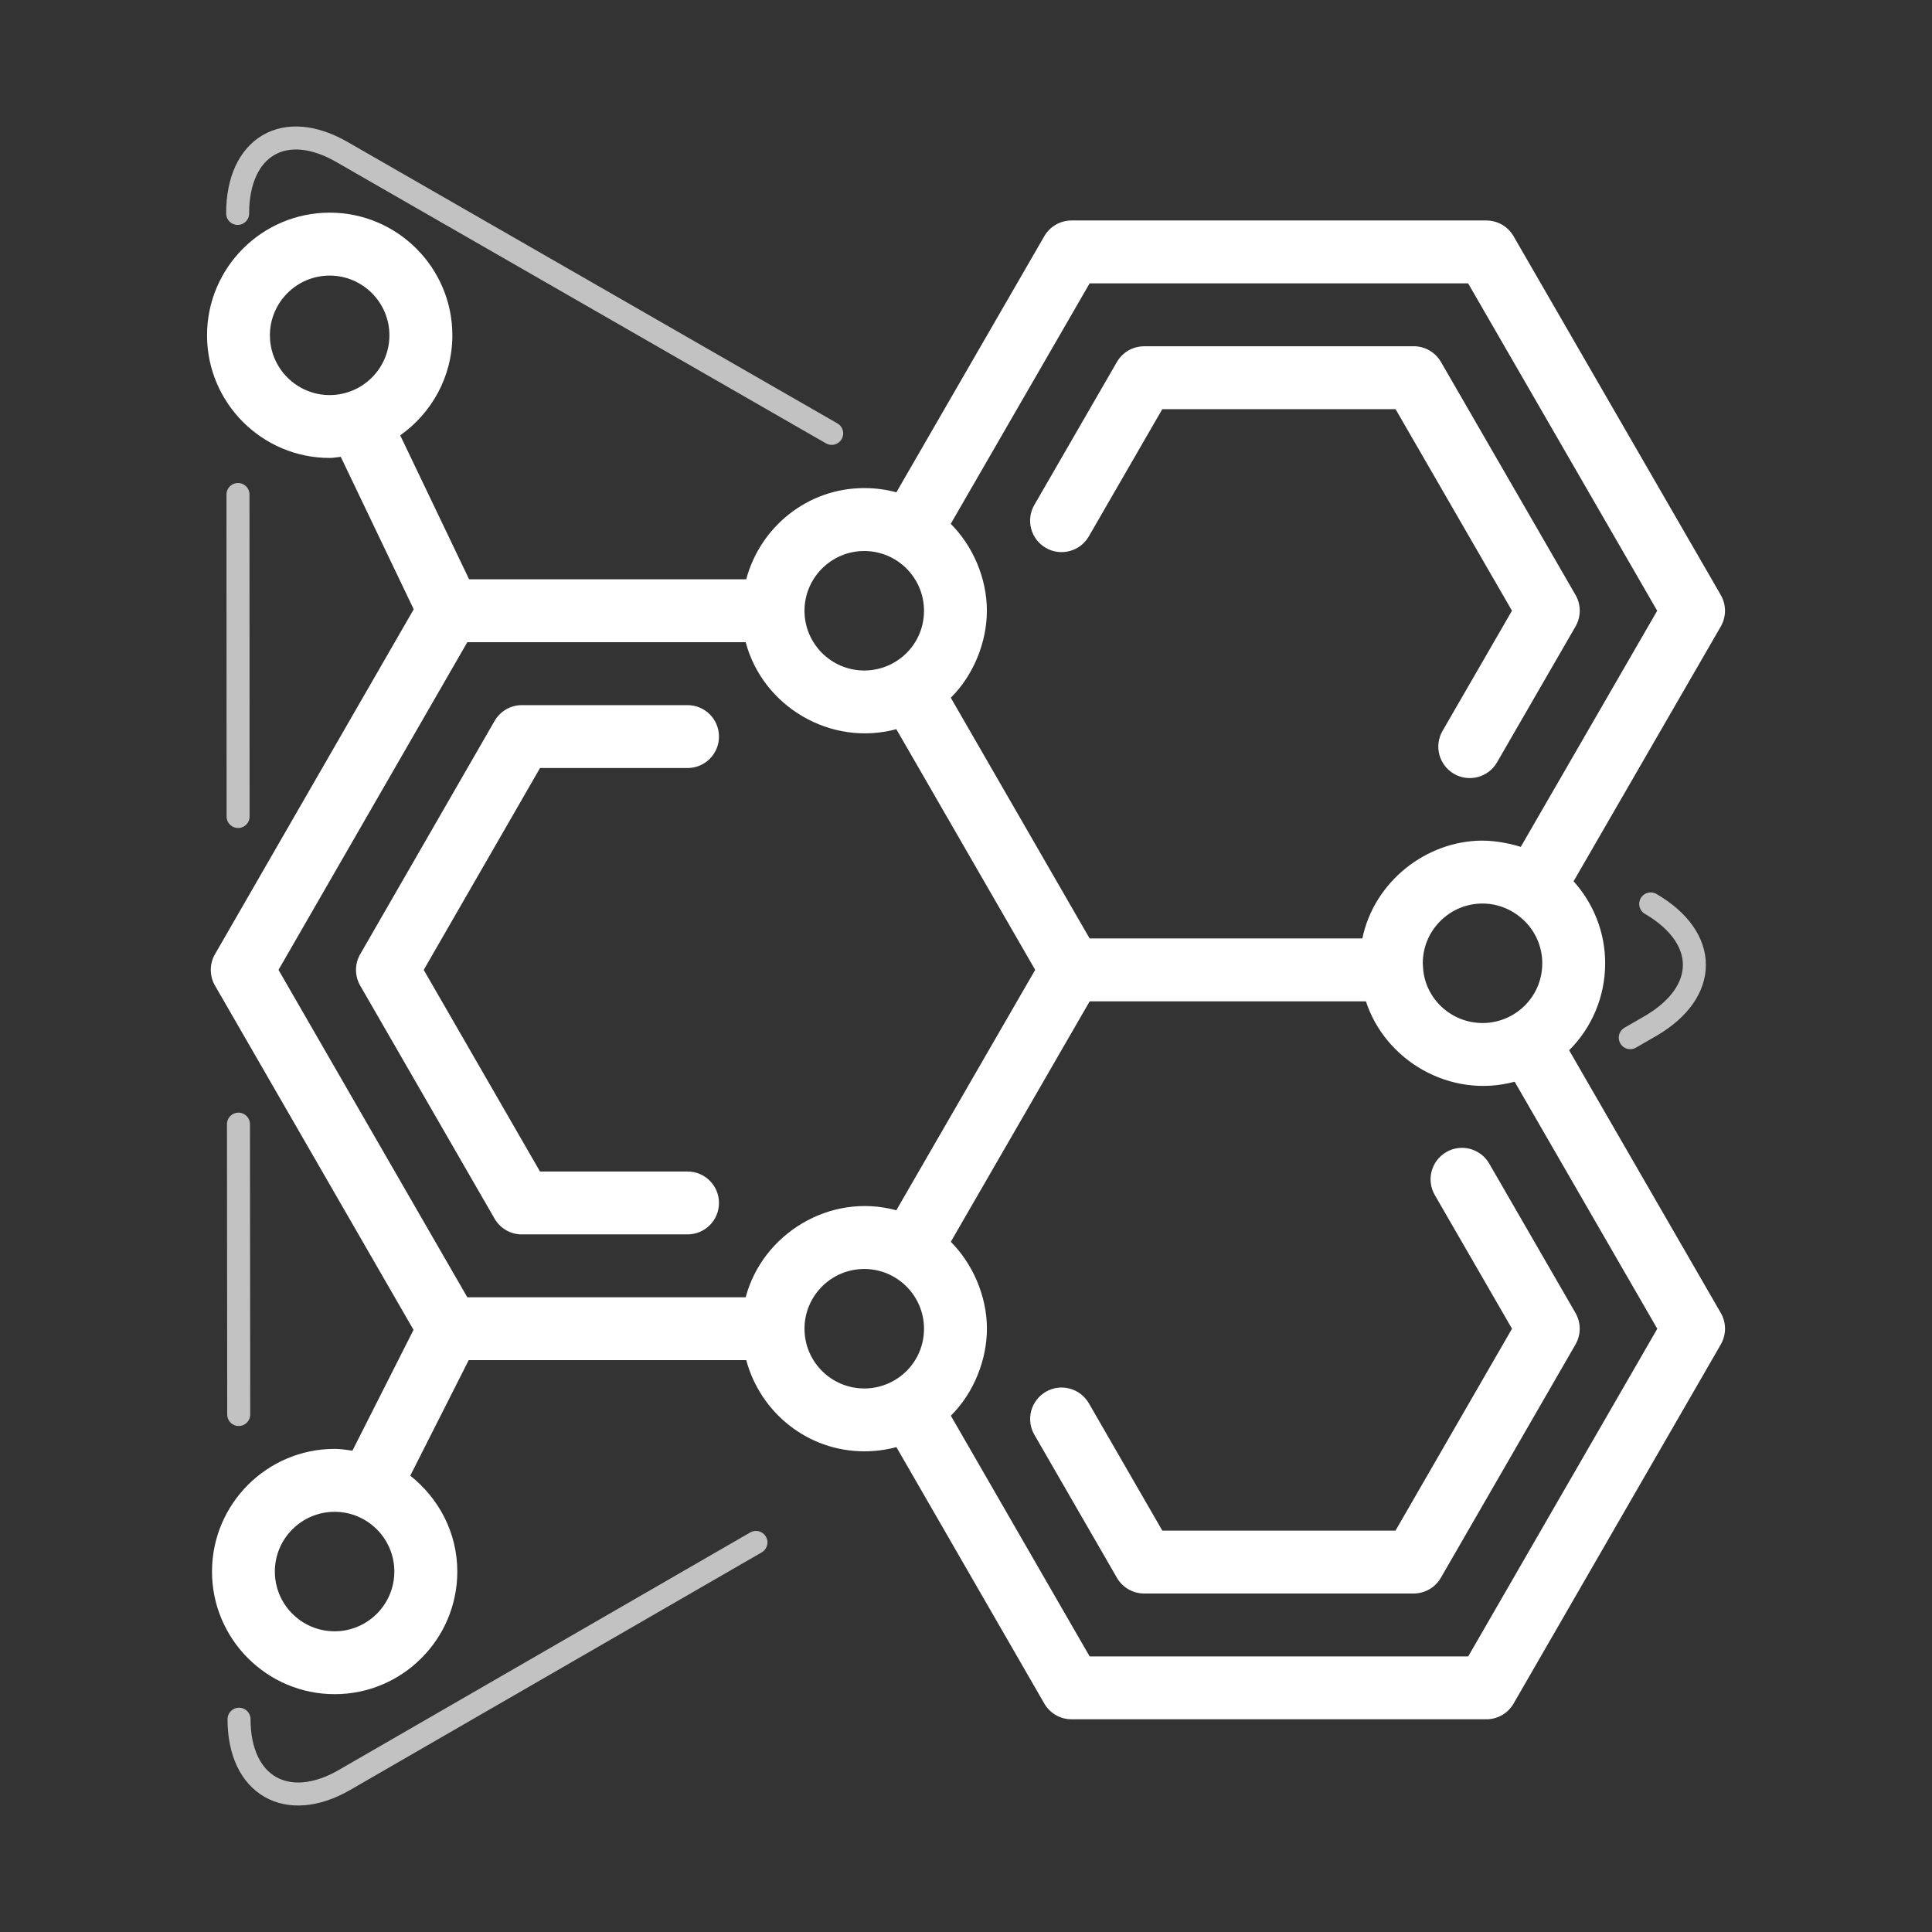 <?xml version="1.0" encoding="UTF-8"?>
<svg xmlns="http://www.w3.org/2000/svg" viewBox="0 0 84 84">
  <rect x="0" y="0" width="84" height="84" fill="#333333" stroke="none"/>
  <g id="Layer_1" data-name="Layer 1">
    <line x1="10.347" y1="21.5" x2="10.352" y2="35.5" fill="none" opacity=".7" stroke="#fff" stroke-linecap="round" stroke-linejoin="round"></line>
    <path d="M36.16,18.842L14.901,6.628c-2.532-1.48-4.569-.247-4.569,2.651" fill="none" opacity=".7" stroke="#fff" stroke-linecap="round" stroke-linejoin="round"></path>
    <path d="M70.881,45.116l.889-.513c2.532-1.48,2.532-3.822,0-5.302" fill="none" opacity=".7" stroke="#fff" stroke-linecap="round" stroke-linejoin="round"></path>
    <path d="M10.393,74.748c0,2.897,2.099,4.069,4.569,2.651l7.774-4.488,10.131-5.849" fill="none" opacity=".7" stroke="#fff" stroke-linecap="round" stroke-linejoin="round"></path>
    <polyline points="10.368 48.876 10.374 55.629 10.379 61.5" fill="none" opacity=".7" stroke="#fff" stroke-linecap="round" stroke-linejoin="round"></polyline>
  </g>
  <g id="Layer_3" data-name="Layer 3">
    <g id="_71" data-name="71">
      <path d="M74.817,25.871l-9.01-15.601c-.244-.423-.696-.684-1.184-.684h-18.035c-.489,0-.94.26-1.184.684l-6.431,11.135c-.449-.122-.915-.184-1.395-.184-2.465,0-4.525,1.69-5.133,3.966h-12.049l-2.995-6.259c1.367-.967,2.267-2.552,2.267-4.35,0-2.94-2.393-5.332-5.333-5.332s-5.333,2.391-5.333,5.332,2.393,5.333,5.333,5.333c.165,0,.32-.034.481-.049l3.172,6.629-8.64,14.995c-.244.422-.244.943,0,1.366l8.632,14.968-2.657,5.253c-.254-.037-.508-.078-.772-.078-2.94,0-5.333,2.393-5.333,5.333s2.393,5.332,5.333,5.332,5.332-2.391,5.332-5.332c0-1.694-.809-3.189-2.045-4.167l2.541-5.024h12.067c.609,2.275,2.669,3.964,5.133,3.964.481,0,.947-.062,1.395-.183l6.431,11.15c.244.423.696.684,1.184.684h18.035c.489,0,.94-.26,1.184-.684l9.01-15.615c.244-.423.244-.944,0-1.367l-6.595-11.422c.988-.981,1.567-2.339,1.567-3.782,0-1.332-.499-2.596-1.374-3.565l6.401-11.079c.244-.423.244-.944,0-1.367ZM11.735,14.579c0-1.431,1.166-2.597,2.598-2.597s2.598,1.166,2.598,2.597c0,1.433-1.166,2.598-2.598,2.598s-2.598-1.166-2.598-2.598ZM14.548,70.926c-1.433,0-2.598-1.166-2.598-2.597,0-1.433,1.166-2.598,2.598-2.598,1.431,0,2.597,1.166,2.597,2.598,0,1.431-1.166,2.597-2.597,2.597ZM37.576,23.957c1.436,0,2.598,1.168,2.598,2.598,0,1.467-1.188,2.597-2.598,2.597-1.433,0-2.598-1.166-2.598-2.597,0-1.433,1.166-2.598,2.598-2.598ZM20.318,27.922h12.103c.742,2.795,3.692,4.55,6.548,3.782.001-0.0.002-0.0.002-.001l6.037,10.465-5.988,10.368-.048.084c-.002-.001-.004-.001-.007-.001-2.897-.782-5.816,1.04-6.544,3.784h-12.103l-8.209-14.234,8.209-14.247ZM34.978,57.771c0-1.433,1.166-2.598,2.598-2.598,1.436,0,2.598,1.168,2.598,2.598,0,1.467-1.188,2.597-2.598,2.597-1.433,0-2.598-1.166-2.598-2.597ZM63.833,72.018h-16.457l-6.035-10.465c1.023-1.015,1.569-2.467,1.569-3.783,0-1.436-.637-2.846-1.57-3.777-.001-.001-.001-.001-.001-.001l6.038-10.455h12.012c.828,2.559,3.652,4.251,6.459,3.496.002-.001.005-.001.007-.001l6.201,10.74-8.221,14.247ZM67.055,41.882c0,1.459-1.18,2.597-2.597,2.597-1.362,0-2.498-1.055-2.586-2.399-.003-.04-.007-.159-.012-.198,0-1.433,1.166-2.598,2.598-2.598,1.374,0,2.597,1.126,2.597,2.598ZM66.123,36.819c-.018-.006-.036-.008-.054-.013-.287-.092-.963-.257-1.612-.257-2.433,0-4.712,1.774-5.224,4.253h-11.858l-6.036-10.465c1.006-.999,1.569-2.44,1.569-3.783,0-1.437-.625-2.834-1.57-3.777-.001-.001-.001-.001-.001-.002l6.038-10.455h16.457l8.22,14.234-5.93,10.264Z" fill="#fff"></path>
      <path d="M62.883,50.09c-.654.378-.879,1.214-.501,1.868l3.357,5.812-5.065,8.778h-10.139l-3.194-5.536c-.378-.654-1.216-.88-1.868-.501-.654.378-.879,1.214-.501,1.868l3.589,6.22c.244.423.696.684,1.184.684h11.717c.489,0,.94-.26,1.184-.684l5.854-10.145c.244-.423.244-.944,0-1.367l-3.751-6.496c-.379-.656-1.218-.879-1.868-.501Z" fill="#fff"></path>
      <path d="M61.465,15.056h-11.721c-.489,0-.94.26-1.184.684l-3.589,6.214c-.378.654-.154,1.49.501,1.868.652.377,1.489.154,1.868-.501l3.194-5.531h10.143l5.061,8.763-3.019,5.226c-.378.653-.154,1.49.501,1.868.652.377,1.49.154,1.868-.501l3.414-5.91c.244-.423.244-.944,0-1.367l-5.851-10.131c-.244-.423-.696-.684-1.184-.684Z" fill="#fff"></path>
      <path d="M22.688,53.669h7.205c.756,0,1.367-.612,1.367-1.367s-.612-1.367-1.367-1.367h-6.415l-5.055-8.766,5.057-8.777h6.413c.756,0,1.367-.612,1.367-1.367s-.612-1.367-1.367-1.367h-7.204c-.489,0-.94.262-1.184.685l-5.844,10.144c-.244.422-.244.943,0,1.366l5.843,10.133c.244.423.696.684,1.184.684Z" fill="#fff"></path>
    </g>
  </g>
</svg>
